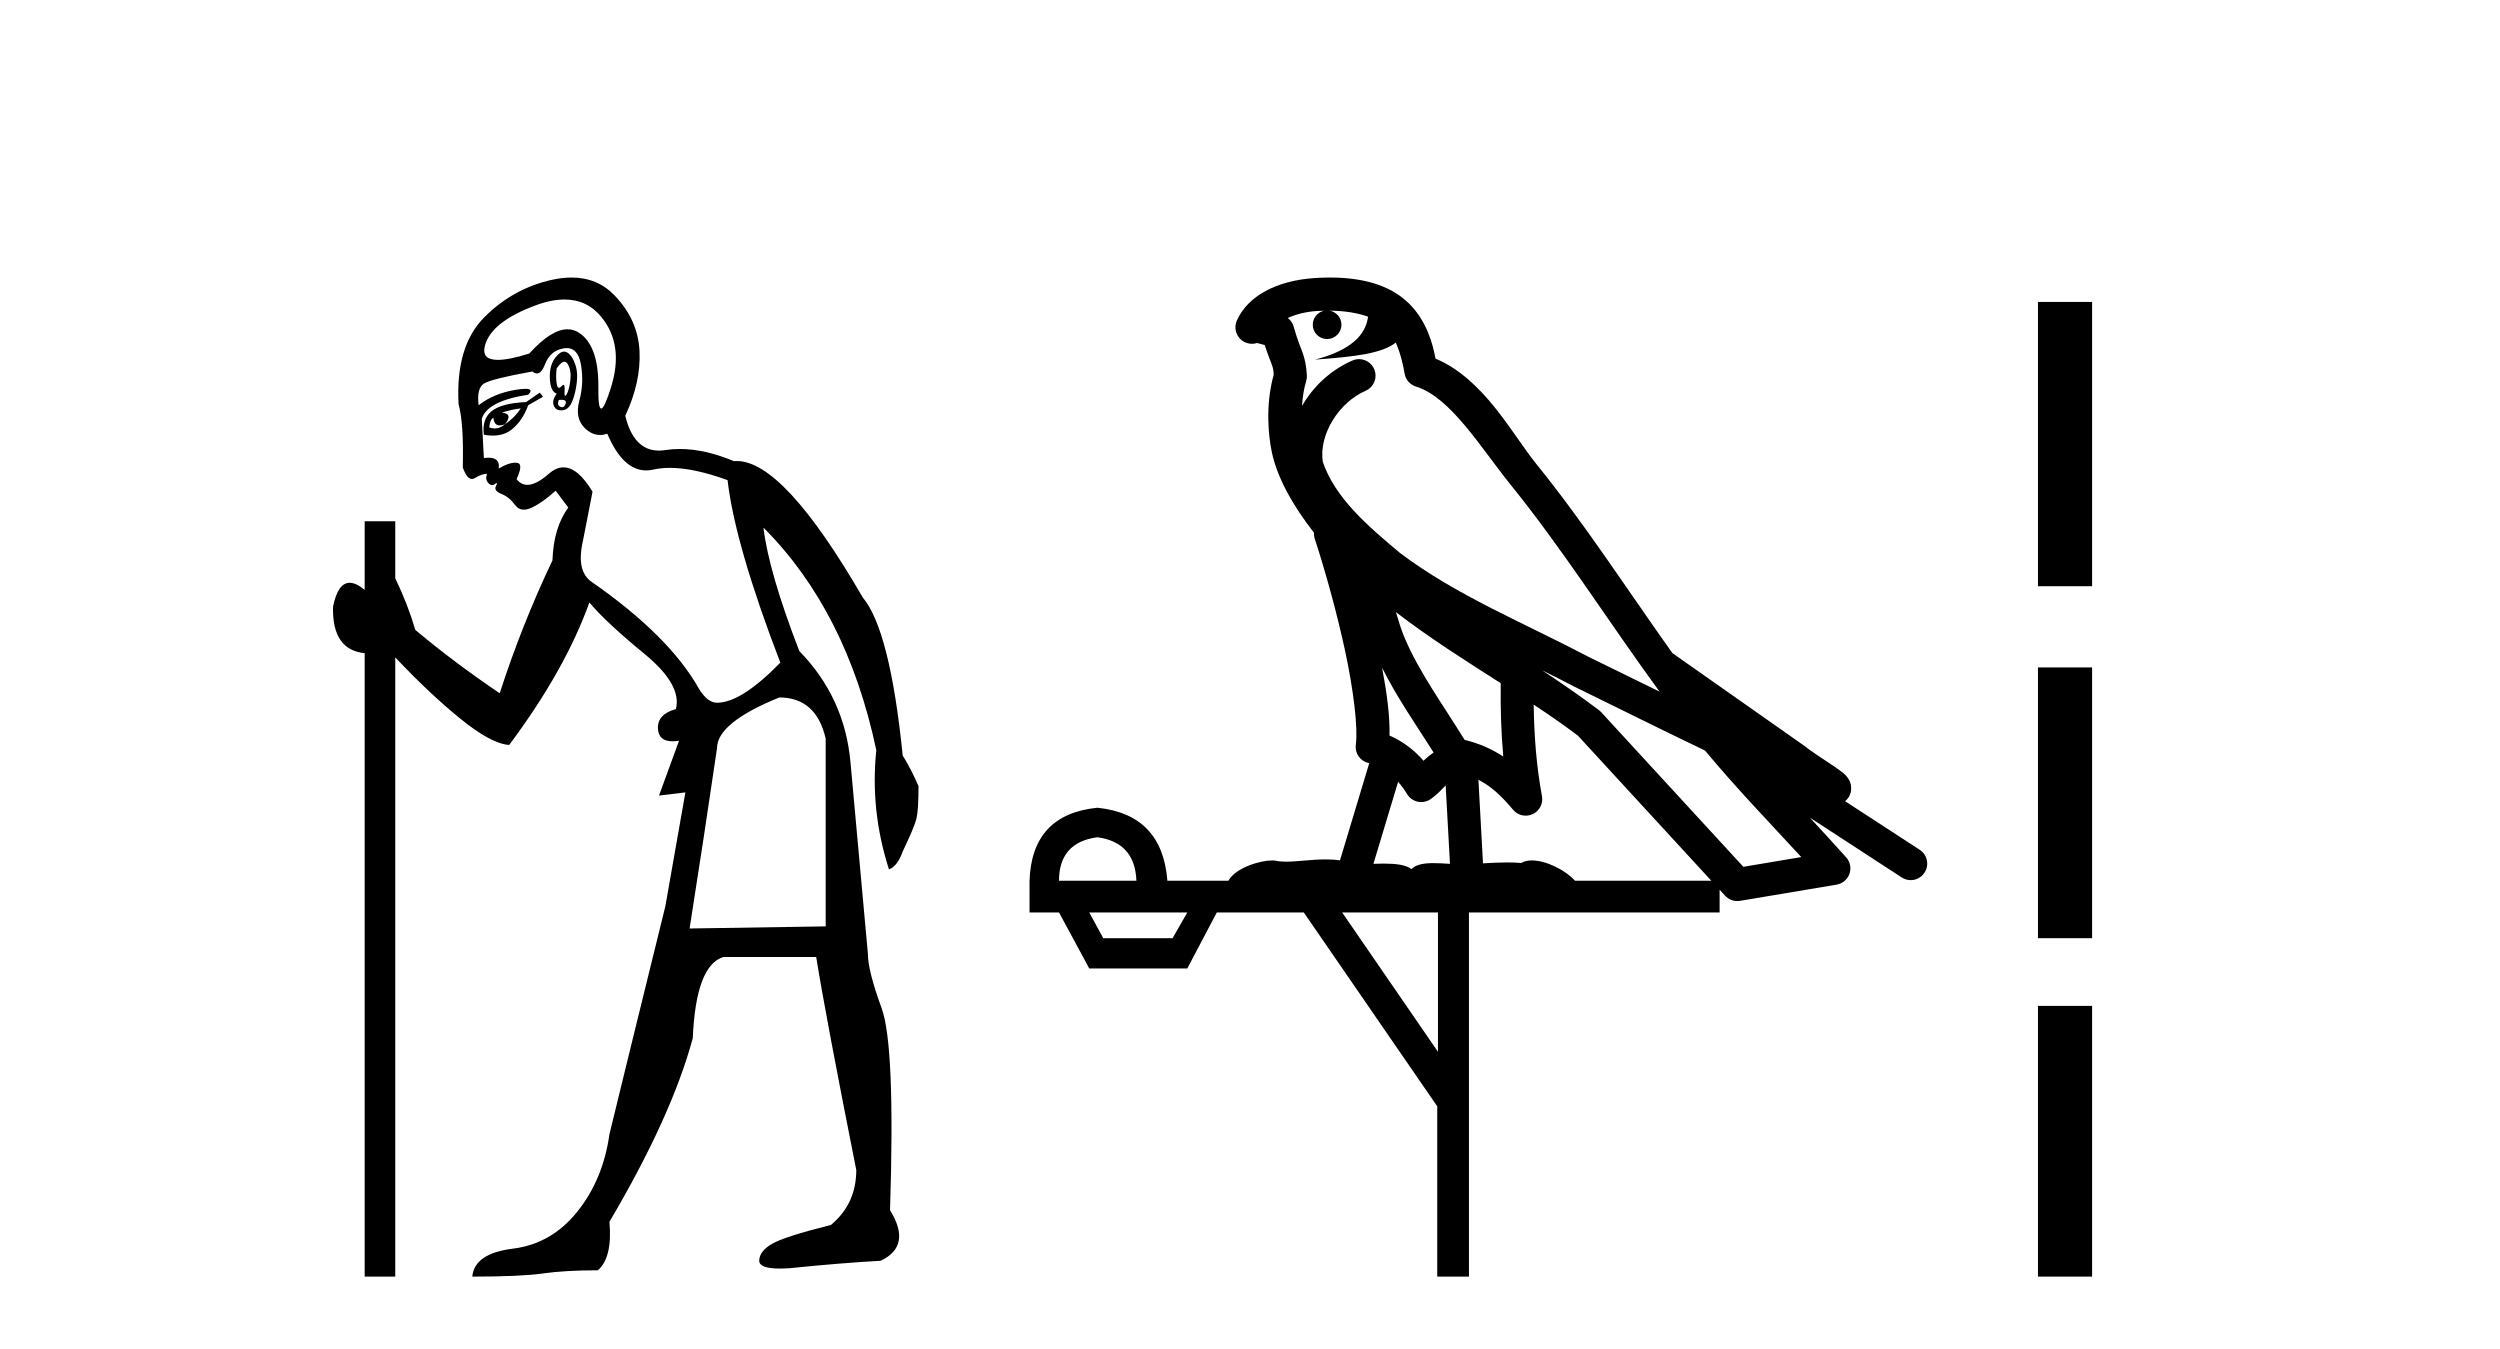 <?xml version='1.0' encoding='UTF-8' standalone='yes'?><svg xmlns='http://www.w3.org/2000/svg' xmlns:xlink='http://www.w3.org/1999/xlink' width='76.0' height='41.0' ><path d='M 17.16 10.996 Q 17.218 10.996 17.26 11.069 Q 17.372 11.261 17.34 11.55 Q 17.308 11.838 17.228 11.983 Q 17.199 12.035 17.182 12.035 Q 17.153 12.035 17.164 11.87 Q 17.174 11.699 17.128 11.699 Q 17.105 11.699 17.067 11.742 Q 17.025 11.791 16.993 11.791 Q 16.943 11.791 16.923 11.662 Q 16.891 11.453 16.923 11.197 Q 17.063 10.996 17.16 10.996 ZM 17.07 12.153 Q 17.235 12.153 17.196 12.271 Q 17.16 12.38 17.087 12.38 Q 17.063 12.38 17.035 12.367 Q 16.923 12.319 16.987 12.159 Q 17.034 12.153 17.07 12.153 ZM 17.161 9.105 Q 17.851 9.105 18.286 9.642 Q 18.976 10.491 18.575 11.774 Q 18.373 12.42 18.277 12.42 Q 18.182 12.42 18.19 11.79 Q 18.206 10.523 17.613 10.123 Q 17.446 10.01 17.253 10.01 Q 16.758 10.01 16.089 10.748 Q 15.473 10.94 15.135 10.94 Q 14.627 10.94 14.742 10.507 Q 14.935 9.786 16.266 9.289 Q 16.757 9.105 17.161 9.105 ZM 17.15 10.688 Q 17.028 10.688 16.891 10.86 Q 16.699 11.101 16.715 11.502 Q 16.731 11.902 16.923 11.967 Q 16.763 12.191 16.843 12.351 Q 16.905 12.475 17.052 12.475 Q 17.096 12.475 17.148 12.464 Q 17.372 12.416 17.484 11.918 Q 17.597 11.421 17.5 11.117 Q 17.404 10.812 17.244 10.716 Q 17.198 10.688 17.15 10.688 ZM 15.833 12.416 Q 15.64 12.704 15.352 12.897 Q 15.608 12.576 15.255 12.544 Q 15.544 12.448 15.833 12.416 ZM 14.999 12.704 Q 15.022 12.933 15.192 12.933 Q 15.26 12.933 15.352 12.897 L 15.352 12.897 Q 15.202 13.025 15.038 13.025 Q 14.956 13.025 14.871 12.993 Q 14.903 12.736 14.999 12.704 ZM 16.41 11.935 L 15.993 12.223 Q 15.255 12.255 14.951 12.496 Q 14.646 12.736 14.71 13.217 Q 14.852 13.242 14.979 13.242 Q 15.339 13.242 15.576 13.041 Q 15.897 12.768 16.057 12.319 L 16.506 12.063 L 16.41 11.935 ZM 17.23 10.581 Q 17.574 10.581 17.661 11.085 Q 17.757 11.646 17.613 12.175 Q 17.468 12.704 17.773 13.009 Q 17.987 13.223 18.241 13.223 Q 18.348 13.223 18.462 13.185 Q 18.936 14.301 19.641 14.301 Q 19.747 14.301 19.857 14.276 Q 20.089 14.223 20.363 14.223 Q 21.092 14.223 22.118 14.596 Q 22.343 16.553 23.722 20.144 Q 22.535 21.363 21.798 21.363 Q 21.509 21.363 21.253 20.946 Q 20.355 19.343 18.013 17.707 Q 17.5 17.386 17.725 16.424 L 18.013 14.949 Q 17.569 14.208 17.131 14.208 Q 16.906 14.208 16.683 14.404 Q 16.301 14.739 16.033 14.739 Q 15.839 14.739 15.704 14.564 Q 15.929 14.083 15.704 14.067 Q 15.687 14.066 15.669 14.066 Q 15.455 14.066 15.159 14.244 Q 15.214 13.914 14.845 13.914 Q 14.784 13.914 14.71 13.923 L 14.646 12.736 Q 14.806 12.191 16.057 11.999 Q 16.236 11.82 15.972 11.82 Q 15.856 11.82 15.656 11.854 Q 14.999 11.967 14.55 12.319 Q 14.486 11.806 14.71 11.662 Q 14.935 11.518 16.185 11.293 Q 16.256 11.354 16.321 11.354 Q 16.461 11.354 16.57 11.069 Q 16.731 10.652 17.148 10.588 Q 17.19 10.581 17.23 10.581 ZM 23.69 21.203 Q 24.812 21.203 25.101 22.454 L 25.101 28.162 L 20.964 28.226 Q 21.413 25.372 21.798 22.742 Q 21.798 21.972 23.69 21.203 ZM 17.375 8.437 Q 17.101 8.437 16.795 8.503 Q 15.608 8.76 14.726 9.642 Q 13.844 10.523 13.941 12.287 Q 14.101 12.865 14.069 14.212 Q 14.194 14.561 14.347 14.561 Q 14.391 14.561 14.438 14.532 Q 14.646 14.404 14.806 14.404 Q 14.742 14.564 14.838 14.677 Q 14.9 14.748 14.961 14.748 Q 14.996 14.748 15.031 14.725 Q 15.082 14.686 15.1 14.686 Q 15.127 14.686 15.079 14.773 Q 14.999 14.917 15.239 15.013 Q 15.48 15.109 15.656 15.35 Q 15.762 15.494 15.926 15.494 Q 16.035 15.494 16.169 15.43 Q 16.506 15.27 16.891 14.917 L 17.276 15.43 Q 16.827 16.04 16.795 17.034 Q 15.865 18.99 15.191 21.075 Q 13.812 20.144 12.626 19.15 Q 12.401 18.381 12.016 17.579 L 12.016 15.847 L 11.086 15.847 L 11.086 17.932 Q 10.827 17.717 10.631 17.717 Q 10.27 17.717 10.124 18.445 Q 10.092 19.76 11.086 19.856 L 11.086 38.809 L 12.016 38.809 L 12.016 19.984 Q 13.043 21.075 13.989 21.844 Q 14.935 22.614 15.48 22.646 Q 17.18 20.369 17.917 18.316 Q 18.43 18.926 19.585 19.872 Q 20.739 20.818 20.547 21.556 Q 19.97 21.716 20.002 22.165 Q 20.028 22.535 20.446 22.535 Q 20.536 22.535 20.643 22.518 L 20.643 22.518 L 20.034 24.185 L 20.836 24.089 L 20.226 27.553 Q 19.104 32.107 18.527 34.48 Q 18.334 35.859 17.548 36.837 Q 16.763 37.815 15.592 37.959 Q 14.422 38.104 14.357 38.809 Q 15.833 38.809 16.506 38.713 Q 17.18 38.617 18.174 38.617 Q 18.623 38.232 18.527 37.142 Q 20.419 33.935 21.06 31.561 Q 21.156 29.349 21.99 29.092 L 24.812 29.092 Q 25.101 30.888 26.031 35.57 Q 26.031 36.596 25.261 37.238 Q 23.85 37.591 23.465 37.815 Q 23.081 38.04 23.081 38.328 Q 23.081 38.564 23.703 38.564 Q 23.841 38.564 24.011 38.553 Q 25.582 38.392 26.769 38.328 Q 27.731 37.879 27.057 36.789 Q 27.218 31.786 26.801 30.647 Q 26.384 29.509 26.384 28.996 Q 26.031 25.147 25.855 23.175 Q 25.678 21.203 24.299 19.792 Q 23.369 17.386 23.209 16.04 L 23.209 16.04 Q 25.742 18.573 26.64 22.806 Q 26.448 24.634 27.025 26.43 Q 27.282 26.334 27.442 25.885 Q 27.795 25.147 27.859 24.891 Q 27.923 24.634 27.923 23.897 Q 27.699 23.384 27.442 22.967 Q 27.057 19.15 26.223 18.156 Q 23.826 14.015 22.396 14.015 Q 22.353 14.015 22.311 14.019 Q 21.423 13.649 20.667 13.649 Q 20.441 13.649 20.226 13.682 Q 20.125 13.698 20.032 13.698 Q 19.265 13.698 19.008 12.64 Q 19.489 11.614 19.441 10.668 Q 19.392 9.722 18.687 8.984 Q 18.163 8.437 17.375 8.437 Z' style='fill:#000000;stroke:none' /><path d='M 40.422 9.444 C 40.875 9.448 41.274 9.513 41.589 9.628 C 41.537 10.005 41.305 10.588 39.982 10.932 C 41.213 10.843 42.017 10.742 42.432 10.414 C 42.582 10.752 42.663 11.134 42.699 11.353 C 42.73 11.541 42.865 11.696 43.047 11.752 C 44.101 12.075 45.028 13.629 45.917 14.728 C 47.518 16.707 48.905 18.912 50.451 21.026 C 49.738 20.676 49.025 20.326 48.308 19.976 C 46.314 18.928 44.268 18.102 42.56 16.81 C 41.567 15.983 40.583 15.129 40.213 14.04 C 40.085 13.201 40.714 12.229 41.508 11.883 C 41.725 11.792 41.85 11.563 41.809 11.332 C 41.768 11.1 41.571 10.928 41.336 10.918 C 41.329 10.918 41.322 10.918 41.314 10.918 C 41.243 10.918 41.172 10.933 41.107 10.963 C 40.471 11.24 39.927 11.735 39.582 12.342 C 39.598 12.085 39.635 11.822 39.708 11.585 C 39.725 11.529 39.732 11.47 39.729 11.411 C 39.712 11.099 39.659 10.882 39.591 10.698 C 39.522 10.514 39.448 10.35 39.325 9.924 C 39.295 9.821 39.233 9.73 39.148 9.665 C 39.384 9.561 39.681 9.477 40.038 9.454 C 40.11 9.449 40.179 9.449 40.249 9.447 L 40.249 9.447 C 40.054 9.49 39.908 9.664 39.908 9.872 C 39.908 10.112 40.103 10.307 40.344 10.307 C 40.584 10.307 40.78 10.112 40.78 9.872 C 40.78 9.658 40.625 9.481 40.422 9.444 ZM 42.436 18.609 C 43.457 19.396 44.55 20.083 45.622 20.769 C 45.613 21.509 45.632 22.253 45.7 22.999 C 45.352 22.771 44.968 22.6 44.524 22.492 C 43.864 21.42 43.14 20.432 42.698 19.384 C 42.606 19.167 42.52 18.896 42.436 18.609 ZM 42.016 20.299 C 42.476 21.223 43.064 22.054 43.582 22.877 C 43.483 22.944 43.393 23.014 43.322 23.082 C 43.303 23.099 43.293 23.111 43.276 23.128 C 42.991 22.8 42.643 22.534 42.241 22.361 C 42.256 21.773 42.161 21.065 42.016 20.299 ZM 46.877 20.376 L 46.877 20.376 C 47.206 20.539 47.533 20.703 47.855 20.872 C 47.859 20.874 47.864 20.876 47.868 20.878 C 49.185 21.52 50.5 22.18 51.832 22.816 C 52.771 23.947 53.784 24.996 54.759 26.055 C 54.172 26.154 53.585 26.252 52.998 26.351 C 51.557 24.783 50.116 23.216 48.674 21.648 C 48.654 21.626 48.632 21.606 48.608 21.588 C 48.045 21.162 47.463 20.763 46.877 20.376 ZM 42.503 23.766 C 42.601 23.877 42.692 24.001 42.776 24.141 C 42.848 24.261 42.968 24.345 43.106 24.373 C 43.139 24.38 43.172 24.383 43.206 24.383 C 43.311 24.383 43.414 24.35 43.5 24.288 C 43.711 24.135 43.839 23.989 43.948 23.876 L 44.079 26.261 C 43.91 26.25 43.739 26.239 43.579 26.239 C 43.298 26.239 43.05 26.275 42.908 26.42 C 42.739 26.29 42.434 26.253 42.057 26.253 C 41.96 26.253 41.858 26.256 41.752 26.26 L 42.503 23.766 ZM 33.36 25.452 C 34.122 25.556 34.518 25.997 34.547 26.774 L 32.194 26.774 C 32.194 25.997 32.583 25.556 33.36 25.452 ZM 46.624 21.42 L 46.624 21.42 C 47.086 21.727 47.538 22.039 47.97 22.365 C 49.321 23.835 50.673 25.304 52.024 26.774 L 47.88 26.774 C 47.591 26.454 47.005 26.157 46.57 26.157 C 46.447 26.157 46.335 26.181 46.247 26.235 C 46.109 26.223 45.964 26.218 45.814 26.218 C 45.579 26.218 45.333 26.23 45.083 26.245 L 44.944 23.705 L 44.944 23.705 C 45.322 23.898 45.63 24.18 45.999 24.618 C 46.097 24.734 46.238 24.796 46.383 24.796 C 46.455 24.796 46.528 24.78 46.597 24.748 C 46.803 24.651 46.917 24.427 46.876 24.203 C 46.706 23.286 46.637 22.359 46.624 21.42 ZM 36.094 27.738 L 35.646 28.522 L 33.539 28.522 L 33.113 27.738 ZM 43.714 27.738 L 43.714 31.974 L 40.801 27.738 ZM 40.434 8.437 C 40.418 8.437 40.401 8.437 40.385 8.437 C 40.249 8.438 40.112 8.443 39.974 8.452 L 39.974 8.452 C 38.803 8.528 37.924 9.003 37.599 9.749 C 37.523 9.923 37.552 10.125 37.674 10.271 C 37.77 10.387 37.912 10.451 38.059 10.451 C 38.097 10.451 38.136 10.447 38.174 10.438 C 38.204 10.431 38.21 10.427 38.215 10.427 C 38.222 10.427 38.228 10.432 38.266 10.441 C 38.303 10.449 38.365 10.467 38.448 10.489 C 38.54 10.772 38.61 10.942 38.65 11.049 C 38.695 11.17 38.71 11.213 38.722 11.386 C 38.461 12.318 38.562 13.254 38.66 13.729 C 38.82 14.516 39.308 15.378 39.944 16.194 C 39.942 16.255 39.948 16.316 39.968 16.375 C 40.276 17.319 40.636 18.6 40.893 19.795 C 41.149 20.99 41.286 22.136 41.217 22.638 C 41.181 22.892 41.344 23.132 41.593 23.194 C 41.604 23.197 41.614 23.201 41.624 23.203 L 40.735 26.155 C 40.591 26.133 40.444 26.126 40.298 26.126 C 39.866 26.126 39.439 26.195 39.096 26.195 C 38.983 26.195 38.879 26.187 38.787 26.167 C 38.756 26.16 38.717 26.157 38.672 26.157 C 38.314 26.157 37.564 26.375 37.344 26.774 L 35.489 26.774 C 35.384 25.429 34.675 24.69 33.36 24.555 C 32.03 24.69 31.343 25.429 31.298 26.774 L 31.298 27.738 L 32.194 27.738 L 33.113 29.441 L 36.094 29.441 L 36.991 27.738 L 39.635 27.738 L 43.692 33.632 L 43.692 38.809 L 44.656 38.809 L 44.656 27.738 L 52.276 27.738 L 52.276 27.048 C 52.332 27.109 52.388 27.17 52.444 27.23 C 52.54 27.335 52.674 27.392 52.813 27.392 C 52.841 27.392 52.868 27.39 52.896 27.386 C 53.875 27.221 54.853 27.057 55.832 26.893 C 56.013 26.863 56.162 26.737 56.223 26.564 C 56.284 26.392 56.246 26.2 56.124 26.064 C 55.758 25.655 55.388 25.253 55.017 24.854 L 55.017 24.854 L 57.812 26.674 C 57.896 26.729 57.991 26.756 58.085 26.756 C 58.249 26.756 58.41 26.675 58.506 26.527 C 58.657 26.295 58.592 25.984 58.359 25.833 L 56.09 24.356 C 56.138 24.317 56.184 24.268 56.219 24.202 C 56.3 24.047 56.279 23.886 56.252 23.803 C 56.225 23.72 56.195 23.679 56.172 23.647 C 56.078 23.519 56.03 23.498 55.963 23.446 C 55.897 23.395 55.823 23.343 55.742 23.288 C 55.581 23.178 55.395 23.056 55.235 22.949 C 55.074 22.842 54.924 22.73 54.919 22.726 C 54.904 22.711 54.887 22.698 54.87 22.686 C 53.532 21.745 52.193 20.805 50.856 19.865 C 50.852 19.862 50.847 19.86 50.843 19.857 C 49.484 17.95 48.197 15.95 46.697 14.096 C 45.967 13.194 45.115 11.524 43.639 10.901 C 43.558 10.459 43.375 9.754 42.823 9.217 C 42.228 8.638 41.366 8.437 40.434 8.437 Z' style='fill:#000000;stroke:none' /><path d='M 61.954 9.179 L 61.954 17.821 L 63.6 17.821 L 63.6 9.179 L 61.954 9.179 M 61.954 20.29 L 61.954 28.521 L 63.6 28.521 L 63.6 20.29 L 61.954 20.29 M 61.954 30.579 L 61.954 38.809 L 63.6 38.809 L 63.6 30.579 L 61.954 30.579 Z' style='fill:#000000;stroke:none' /></svg>
